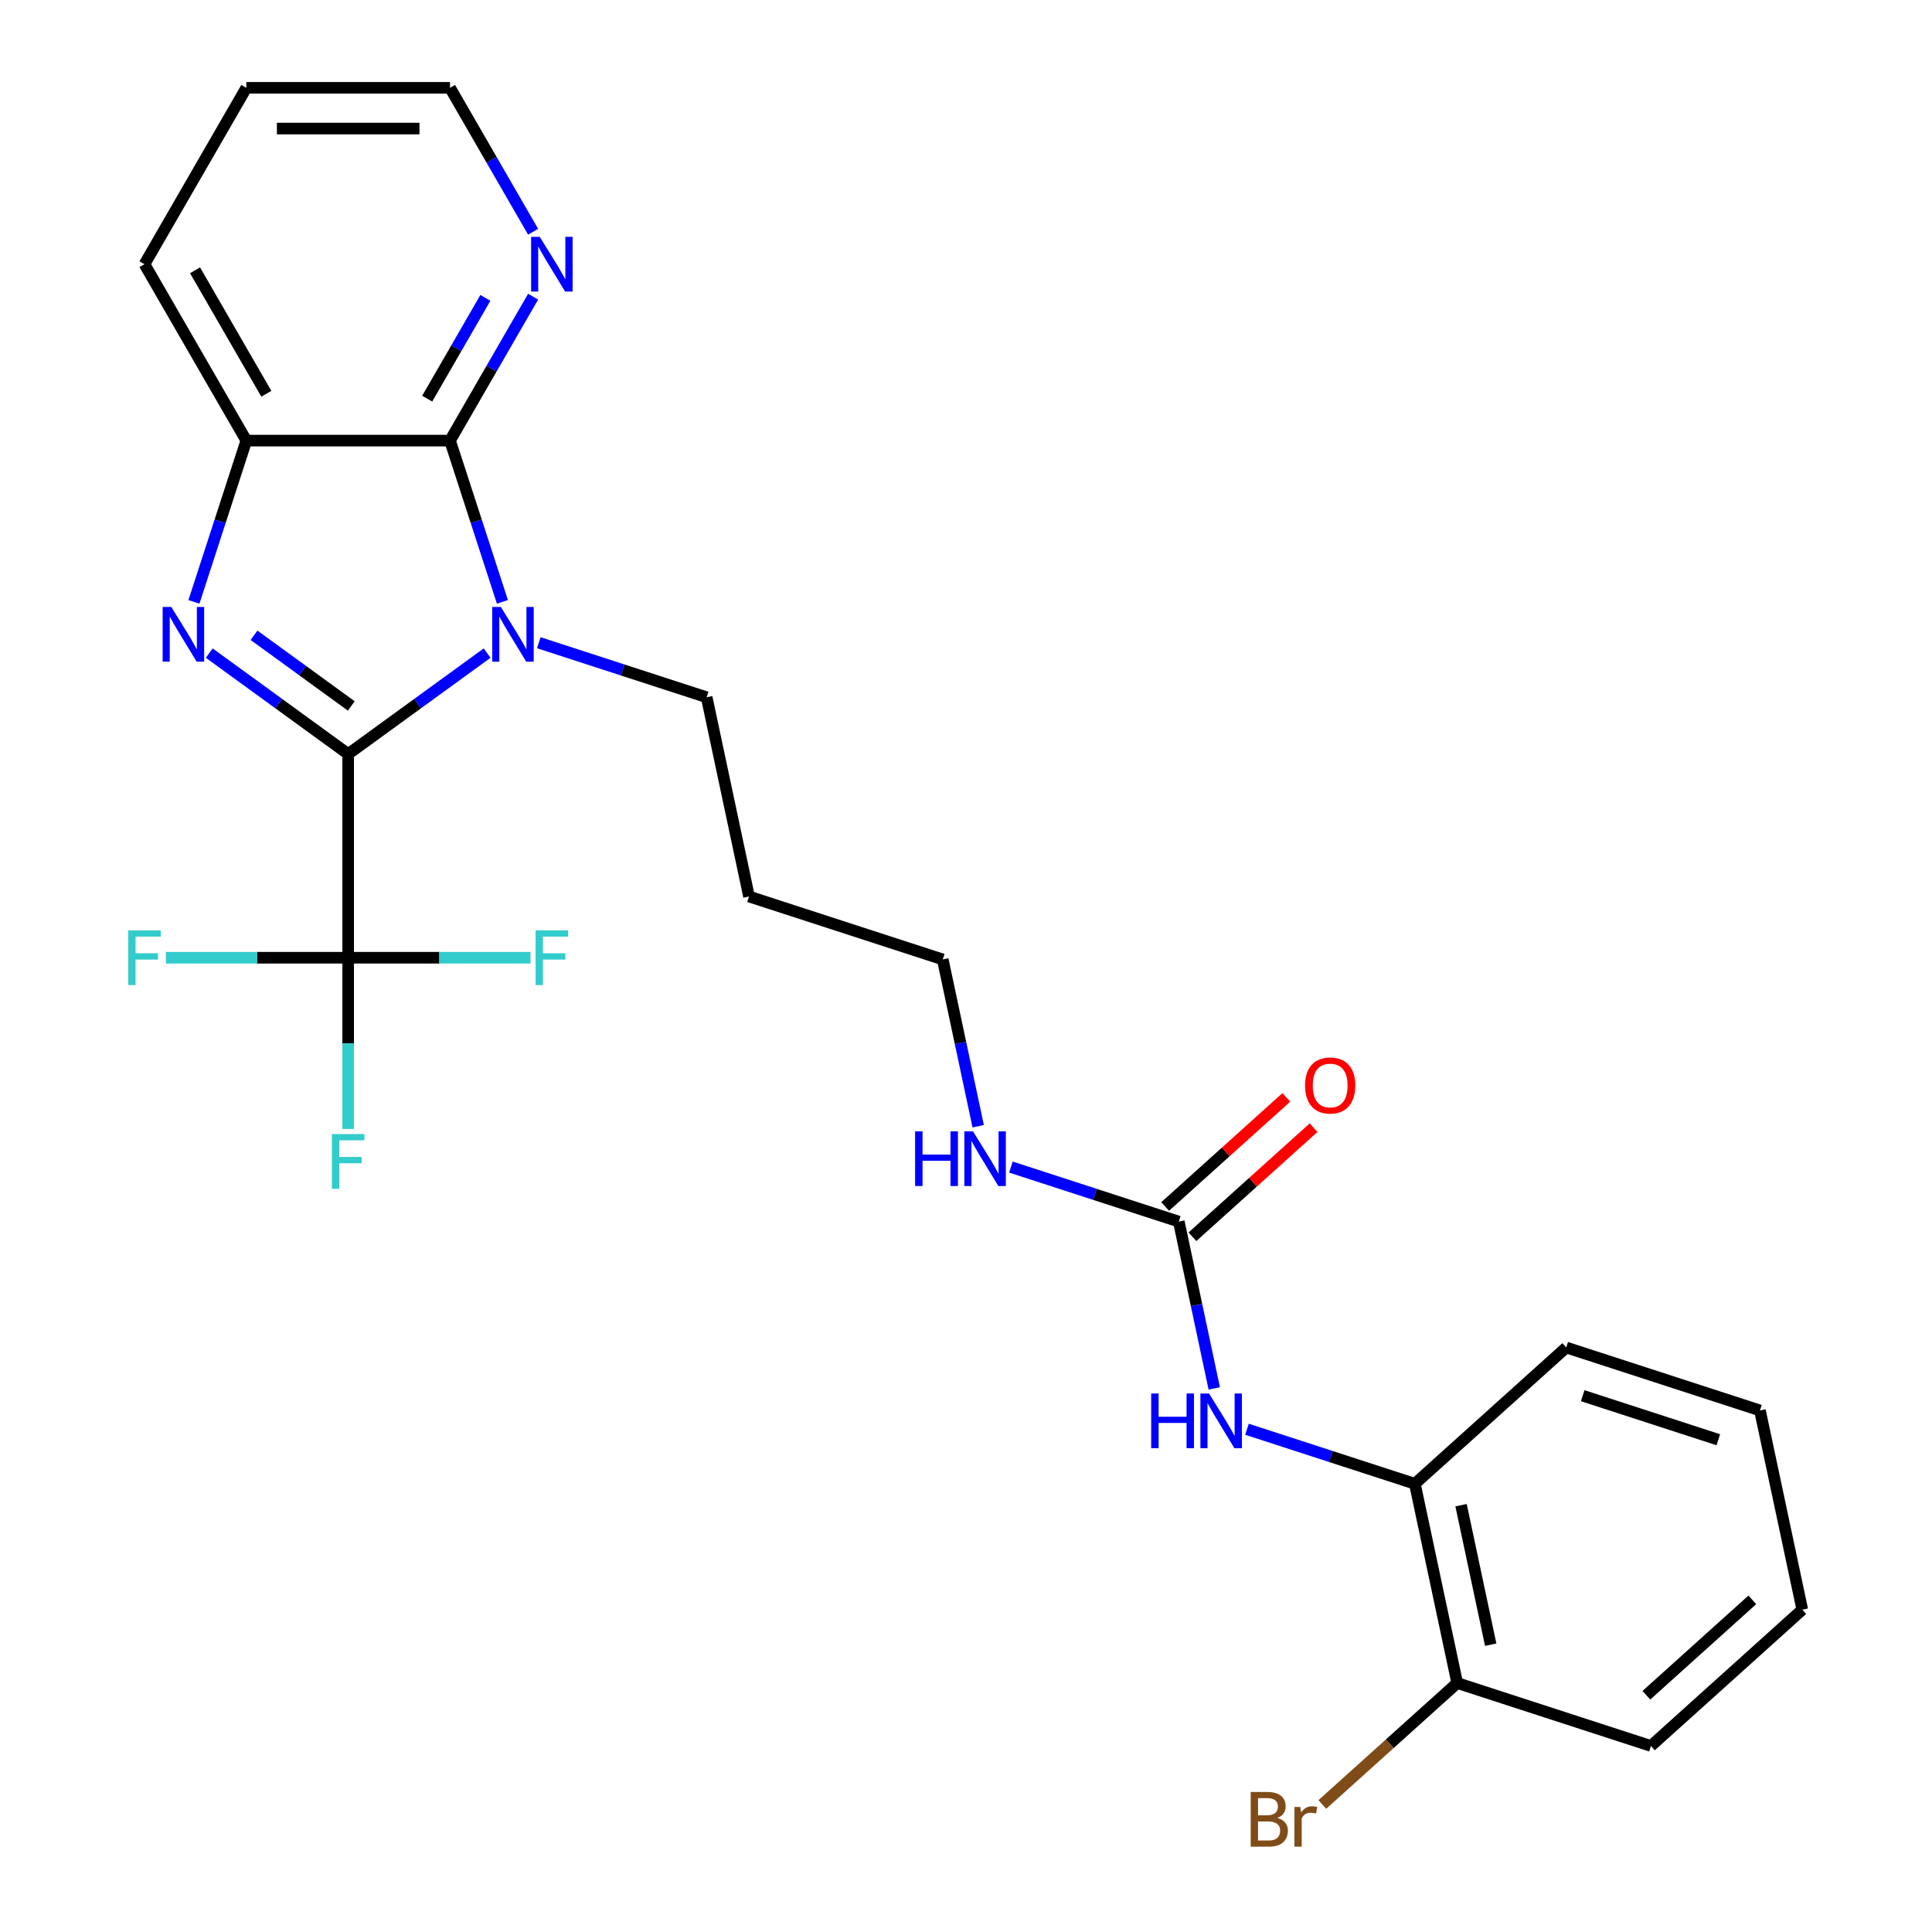 <?xml version='1.0' encoding='iso-8859-1'?>
<svg version='1.1' baseProfile='full'
              xmlns='http://www.w3.org/2000/svg'
                      xmlns:rdkit='http://www.rdkit.org/xml'
                      xmlns:xlink='http://www.w3.org/1999/xlink'
                  xml:space='preserve'
width='1000px' height='1000px' viewBox='0 0 1000 1000'>
<!-- END OF HEADER -->
<rect style='opacity:1.0;fill:#FFFFFF;stroke:none' width='1000' height='1000' x='0' y='0'> </rect>
<path class='bond-0' d='M 180.215,390.294 L 216.173,364.169' style='fill:none;fill-rule:evenodd;stroke:#000000;stroke-width:6px;stroke-linecap:butt;stroke-linejoin:miter;stroke-opacity:1' />
<path class='bond-0' d='M 216.173,364.169 L 252.131,338.043' style='fill:none;fill-rule:evenodd;stroke:#0000FF;stroke-width:6px;stroke-linecap:butt;stroke-linejoin:miter;stroke-opacity:1' />
<path class='bond-1' d='M 180.215,390.294 L 144.257,364.169' style='fill:none;fill-rule:evenodd;stroke:#000000;stroke-width:6px;stroke-linecap:butt;stroke-linejoin:miter;stroke-opacity:1' />
<path class='bond-1' d='M 144.257,364.169 L 108.298,338.043' style='fill:none;fill-rule:evenodd;stroke:#0000FF;stroke-width:6px;stroke-linecap:butt;stroke-linejoin:miter;stroke-opacity:1' />
<path class='bond-1' d='M 181.821,365.398 L 156.65,347.11' style='fill:none;fill-rule:evenodd;stroke:#000000;stroke-width:6px;stroke-linecap:butt;stroke-linejoin:miter;stroke-opacity:1' />
<path class='bond-1' d='M 156.65,347.11 L 131.48,328.823' style='fill:none;fill-rule:evenodd;stroke:#0000FF;stroke-width:6px;stroke-linecap:butt;stroke-linejoin:miter;stroke-opacity:1' />
<path class='bond-3' d='M 180.215,390.294 L 180.215,495.72' style='fill:none;fill-rule:evenodd;stroke:#000000;stroke-width:6px;stroke-linecap:butt;stroke-linejoin:miter;stroke-opacity:1' />
<path class='bond-2' d='M 260.049,311.53 L 246.489,269.794' style='fill:none;fill-rule:evenodd;stroke:#0000FF;stroke-width:6px;stroke-linecap:butt;stroke-linejoin:miter;stroke-opacity:1' />
<path class='bond-2' d='M 246.489,269.794 L 232.928,228.059' style='fill:none;fill-rule:evenodd;stroke:#000000;stroke-width:6px;stroke-linecap:butt;stroke-linejoin:miter;stroke-opacity:1' />
<path class='bond-14' d='M 278.882,332.671 L 322.328,346.788' style='fill:none;fill-rule:evenodd;stroke:#0000FF;stroke-width:6px;stroke-linecap:butt;stroke-linejoin:miter;stroke-opacity:1' />
<path class='bond-14' d='M 322.328,346.788 L 365.773,360.904' style='fill:none;fill-rule:evenodd;stroke:#000000;stroke-width:6px;stroke-linecap:butt;stroke-linejoin:miter;stroke-opacity:1' />
<path class='bond-4' d='M 100.38,311.53 L 113.941,269.794' style='fill:none;fill-rule:evenodd;stroke:#0000FF;stroke-width:6px;stroke-linecap:butt;stroke-linejoin:miter;stroke-opacity:1' />
<path class='bond-4' d='M 113.941,269.794 L 127.501,228.059' style='fill:none;fill-rule:evenodd;stroke:#000000;stroke-width:6px;stroke-linecap:butt;stroke-linejoin:miter;stroke-opacity:1' />
<path class='bond-7' d='M 232.928,228.059 L 254.436,190.806' style='fill:none;fill-rule:evenodd;stroke:#000000;stroke-width:6px;stroke-linecap:butt;stroke-linejoin:miter;stroke-opacity:1' />
<path class='bond-7' d='M 254.436,190.806 L 275.944,153.552' style='fill:none;fill-rule:evenodd;stroke:#0000FF;stroke-width:6px;stroke-linecap:butt;stroke-linejoin:miter;stroke-opacity:1' />
<path class='bond-7' d='M 221.12,206.34 L 236.176,180.263' style='fill:none;fill-rule:evenodd;stroke:#000000;stroke-width:6px;stroke-linecap:butt;stroke-linejoin:miter;stroke-opacity:1' />
<path class='bond-7' d='M 236.176,180.263 L 251.231,154.186' style='fill:none;fill-rule:evenodd;stroke:#0000FF;stroke-width:6px;stroke-linecap:butt;stroke-linejoin:miter;stroke-opacity:1' />
<path class='bond-26' d='M 232.928,228.059 L 127.501,228.059' style='fill:none;fill-rule:evenodd;stroke:#000000;stroke-width:6px;stroke-linecap:butt;stroke-linejoin:miter;stroke-opacity:1' />
<path class='bond-11' d='M 180.215,495.72 L 180.215,540.036' style='fill:none;fill-rule:evenodd;stroke:#000000;stroke-width:6px;stroke-linecap:butt;stroke-linejoin:miter;stroke-opacity:1' />
<path class='bond-11' d='M 180.215,540.036 L 180.215,584.351' style='fill:none;fill-rule:evenodd;stroke:#33CCCC;stroke-width:6px;stroke-linecap:butt;stroke-linejoin:miter;stroke-opacity:1' />
<path class='bond-12' d='M 180.215,495.72 L 133.029,495.72' style='fill:none;fill-rule:evenodd;stroke:#000000;stroke-width:6px;stroke-linecap:butt;stroke-linejoin:miter;stroke-opacity:1' />
<path class='bond-12' d='M 133.029,495.72 L 85.844,495.72' style='fill:none;fill-rule:evenodd;stroke:#33CCCC;stroke-width:6px;stroke-linecap:butt;stroke-linejoin:miter;stroke-opacity:1' />
<path class='bond-13' d='M 180.215,495.72 L 227.4,495.72' style='fill:none;fill-rule:evenodd;stroke:#000000;stroke-width:6px;stroke-linecap:butt;stroke-linejoin:miter;stroke-opacity:1' />
<path class='bond-13' d='M 227.4,495.72 L 274.586,495.72' style='fill:none;fill-rule:evenodd;stroke:#33CCCC;stroke-width:6px;stroke-linecap:butt;stroke-linejoin:miter;stroke-opacity:1' />
<path class='bond-18' d='M 127.501,228.059 L 74.788,136.757' style='fill:none;fill-rule:evenodd;stroke:#000000;stroke-width:6px;stroke-linecap:butt;stroke-linejoin:miter;stroke-opacity:1' />
<path class='bond-18' d='M 137.855,203.821 L 100.956,139.909' style='fill:none;fill-rule:evenodd;stroke:#000000;stroke-width:6px;stroke-linecap:butt;stroke-linejoin:miter;stroke-opacity:1' />
<path class='bond-5' d='M 610.145,632.307 L 566.7,618.191' style='fill:none;fill-rule:evenodd;stroke:#000000;stroke-width:6px;stroke-linecap:butt;stroke-linejoin:miter;stroke-opacity:1' />
<path class='bond-5' d='M 566.7,618.191 L 523.254,604.074' style='fill:none;fill-rule:evenodd;stroke:#0000FF;stroke-width:6px;stroke-linecap:butt;stroke-linejoin:miter;stroke-opacity:1' />
<path class='bond-6' d='M 610.145,632.307 L 619.32,675.47' style='fill:none;fill-rule:evenodd;stroke:#000000;stroke-width:6px;stroke-linecap:butt;stroke-linejoin:miter;stroke-opacity:1' />
<path class='bond-6' d='M 619.32,675.47 L 628.495,718.634' style='fill:none;fill-rule:evenodd;stroke:#0000FF;stroke-width:6px;stroke-linecap:butt;stroke-linejoin:miter;stroke-opacity:1' />
<path class='bond-9' d='M 617.2,640.142 L 648.556,611.909' style='fill:none;fill-rule:evenodd;stroke:#000000;stroke-width:6px;stroke-linecap:butt;stroke-linejoin:miter;stroke-opacity:1' />
<path class='bond-9' d='M 648.556,611.909 L 679.911,583.676' style='fill:none;fill-rule:evenodd;stroke:#FF0000;stroke-width:6px;stroke-linecap:butt;stroke-linejoin:miter;stroke-opacity:1' />
<path class='bond-9' d='M 603.091,624.472 L 634.447,596.239' style='fill:none;fill-rule:evenodd;stroke:#000000;stroke-width:6px;stroke-linecap:butt;stroke-linejoin:miter;stroke-opacity:1' />
<path class='bond-9' d='M 634.447,596.239 L 665.803,568.006' style='fill:none;fill-rule:evenodd;stroke:#FF0000;stroke-width:6px;stroke-linecap:butt;stroke-linejoin:miter;stroke-opacity:1' />
<path class='bond-8' d='M 645.441,739.776 L 688.886,753.892' style='fill:none;fill-rule:evenodd;stroke:#0000FF;stroke-width:6px;stroke-linecap:butt;stroke-linejoin:miter;stroke-opacity:1' />
<path class='bond-8' d='M 688.886,753.892 L 732.332,768.008' style='fill:none;fill-rule:evenodd;stroke:#000000;stroke-width:6px;stroke-linecap:butt;stroke-linejoin:miter;stroke-opacity:1' />
<path class='bond-19' d='M 275.944,119.961 L 254.436,82.708' style='fill:none;fill-rule:evenodd;stroke:#0000FF;stroke-width:6px;stroke-linecap:butt;stroke-linejoin:miter;stroke-opacity:1' />
<path class='bond-19' d='M 254.436,82.708 L 232.928,45.455' style='fill:none;fill-rule:evenodd;stroke:#000000;stroke-width:6px;stroke-linecap:butt;stroke-linejoin:miter;stroke-opacity:1' />
<path class='bond-10' d='M 732.332,768.008 L 754.251,871.131' style='fill:none;fill-rule:evenodd;stroke:#000000;stroke-width:6px;stroke-linecap:butt;stroke-linejoin:miter;stroke-opacity:1' />
<path class='bond-10' d='M 756.244,779.093 L 771.588,851.279' style='fill:none;fill-rule:evenodd;stroke:#000000;stroke-width:6px;stroke-linecap:butt;stroke-linejoin:miter;stroke-opacity:1' />
<path class='bond-21' d='M 732.332,768.008 L 810.679,697.464' style='fill:none;fill-rule:evenodd;stroke:#000000;stroke-width:6px;stroke-linecap:butt;stroke-linejoin:miter;stroke-opacity:1' />
<path class='bond-16' d='M 754.251,871.131 L 719.345,902.56' style='fill:none;fill-rule:evenodd;stroke:#000000;stroke-width:6px;stroke-linecap:butt;stroke-linejoin:miter;stroke-opacity:1' />
<path class='bond-16' d='M 719.345,902.56 L 684.439,933.99' style='fill:none;fill-rule:evenodd;stroke:#7F4C19;stroke-width:6px;stroke-linecap:butt;stroke-linejoin:miter;stroke-opacity:1' />
<path class='bond-22' d='M 754.251,871.131 L 854.518,903.71' style='fill:none;fill-rule:evenodd;stroke:#000000;stroke-width:6px;stroke-linecap:butt;stroke-linejoin:miter;stroke-opacity:1' />
<path class='bond-17' d='M 365.773,360.904 L 387.693,464.027' style='fill:none;fill-rule:evenodd;stroke:#000000;stroke-width:6px;stroke-linecap:butt;stroke-linejoin:miter;stroke-opacity:1' />
<path class='bond-15' d='M 506.309,582.933 L 497.134,539.769' style='fill:none;fill-rule:evenodd;stroke:#0000FF;stroke-width:6px;stroke-linecap:butt;stroke-linejoin:miter;stroke-opacity:1' />
<path class='bond-15' d='M 497.134,539.769 L 487.959,496.605' style='fill:none;fill-rule:evenodd;stroke:#000000;stroke-width:6px;stroke-linecap:butt;stroke-linejoin:miter;stroke-opacity:1' />
<path class='bond-20' d='M 387.693,464.027 L 487.959,496.605' style='fill:none;fill-rule:evenodd;stroke:#000000;stroke-width:6px;stroke-linecap:butt;stroke-linejoin:miter;stroke-opacity:1' />
<path class='bond-23' d='M 74.788,136.757 L 127.501,45.455' style='fill:none;fill-rule:evenodd;stroke:#000000;stroke-width:6px;stroke-linecap:butt;stroke-linejoin:miter;stroke-opacity:1' />
<path class='bond-27' d='M 232.928,45.455 L 127.501,45.455' style='fill:none;fill-rule:evenodd;stroke:#000000;stroke-width:6px;stroke-linecap:butt;stroke-linejoin:miter;stroke-opacity:1' />
<path class='bond-27' d='M 217.114,66.54 L 143.315,66.54' style='fill:none;fill-rule:evenodd;stroke:#000000;stroke-width:6px;stroke-linecap:butt;stroke-linejoin:miter;stroke-opacity:1' />
<path class='bond-24' d='M 810.679,697.464 L 910.946,730.043' style='fill:none;fill-rule:evenodd;stroke:#000000;stroke-width:6px;stroke-linecap:butt;stroke-linejoin:miter;stroke-opacity:1' />
<path class='bond-24' d='M 819.203,722.404 L 889.39,745.209' style='fill:none;fill-rule:evenodd;stroke:#000000;stroke-width:6px;stroke-linecap:butt;stroke-linejoin:miter;stroke-opacity:1' />
<path class='bond-28' d='M 854.518,903.71 L 932.865,833.166' style='fill:none;fill-rule:evenodd;stroke:#000000;stroke-width:6px;stroke-linecap:butt;stroke-linejoin:miter;stroke-opacity:1' />
<path class='bond-28' d='M 852.161,877.459 L 907.004,828.078' style='fill:none;fill-rule:evenodd;stroke:#000000;stroke-width:6px;stroke-linecap:butt;stroke-linejoin:miter;stroke-opacity:1' />
<path class='bond-25' d='M 910.946,730.043 L 932.865,833.166' style='fill:none;fill-rule:evenodd;stroke:#000000;stroke-width:6px;stroke-linecap:butt;stroke-linejoin:miter;stroke-opacity:1' />
<path  class='atom-1' d='M 259.247 314.165
L 268.527 329.165
Q 269.447 330.645, 270.927 333.325
Q 272.407 336.005, 272.487 336.165
L 272.487 314.165
L 276.247 314.165
L 276.247 342.485
L 272.367 342.485
L 262.407 326.085
Q 261.247 324.165, 260.007 321.965
Q 258.807 319.765, 258.447 319.085
L 258.447 342.485
L 254.767 342.485
L 254.767 314.165
L 259.247 314.165
' fill='#0000FF'/>
<path  class='atom-2' d='M 88.663 314.165
L 97.943 329.165
Q 98.863 330.645, 100.343 333.325
Q 101.823 336.005, 101.903 336.165
L 101.903 314.165
L 105.663 314.165
L 105.663 342.485
L 101.783 342.485
L 91.823 326.085
Q 90.663 324.165, 89.423 321.965
Q 88.223 319.765, 87.863 319.085
L 87.863 342.485
L 84.183 342.485
L 84.183 314.165
L 88.663 314.165
' fill='#0000FF'/>
<path  class='atom-7' d='M 595.845 721.27
L 599.685 721.27
L 599.685 733.31
L 614.165 733.31
L 614.165 721.27
L 618.005 721.27
L 618.005 749.59
L 614.165 749.59
L 614.165 736.51
L 599.685 736.51
L 599.685 749.59
L 595.845 749.59
L 595.845 721.27
' fill='#0000FF'/>
<path  class='atom-7' d='M 625.805 721.27
L 635.085 736.27
Q 636.005 737.75, 637.485 740.43
Q 638.965 743.11, 639.045 743.27
L 639.045 721.27
L 642.805 721.27
L 642.805 749.59
L 638.925 749.59
L 628.965 733.19
Q 627.805 731.27, 626.565 729.07
Q 625.365 726.87, 625.005 726.19
L 625.005 749.59
L 621.325 749.59
L 621.325 721.27
L 625.805 721.27
' fill='#0000FF'/>
<path  class='atom-8' d='M 279.381 122.597
L 288.661 137.597
Q 289.581 139.077, 291.061 141.757
Q 292.541 144.437, 292.621 144.597
L 292.621 122.597
L 296.381 122.597
L 296.381 150.917
L 292.501 150.917
L 282.541 134.517
Q 281.381 132.597, 280.141 130.397
Q 278.941 128.197, 278.581 127.517
L 278.581 150.917
L 274.901 150.917
L 274.901 122.597
L 279.381 122.597
' fill='#0000FF'/>
<path  class='atom-10' d='M 675.493 561.843
Q 675.493 555.043, 678.853 551.243
Q 682.213 547.443, 688.493 547.443
Q 694.773 547.443, 698.133 551.243
Q 701.493 555.043, 701.493 561.843
Q 701.493 568.723, 698.093 572.643
Q 694.693 576.523, 688.493 576.523
Q 682.253 576.523, 678.853 572.643
Q 675.493 568.763, 675.493 561.843
M 688.493 573.323
Q 692.813 573.323, 695.133 570.443
Q 697.493 567.523, 697.493 561.843
Q 697.493 556.283, 695.133 553.483
Q 692.813 550.643, 688.493 550.643
Q 684.173 550.643, 681.813 553.443
Q 679.493 556.243, 679.493 561.843
Q 679.493 567.563, 681.813 570.443
Q 684.173 573.323, 688.493 573.323
' fill='#FF0000'/>
<path  class='atom-12' d='M 171.795 586.987
L 188.635 586.987
L 188.635 590.227
L 175.595 590.227
L 175.595 598.827
L 187.195 598.827
L 187.195 602.107
L 175.595 602.107
L 175.595 615.307
L 171.795 615.307
L 171.795 586.987
' fill='#33CCCC'/>
<path  class='atom-13' d='M 66.368 481.56
L 83.208 481.56
L 83.208 484.8
L 70.168 484.8
L 70.168 493.4
L 81.768 493.4
L 81.768 496.68
L 70.168 496.68
L 70.168 509.88
L 66.368 509.88
L 66.368 481.56
' fill='#33CCCC'/>
<path  class='atom-14' d='M 277.221 481.56
L 294.061 481.56
L 294.061 484.8
L 281.021 484.8
L 281.021 493.4
L 292.621 493.4
L 292.621 496.68
L 281.021 496.68
L 281.021 509.88
L 277.221 509.88
L 277.221 481.56
' fill='#33CCCC'/>
<path  class='atom-16' d='M 473.659 585.568
L 477.499 585.568
L 477.499 597.608
L 491.979 597.608
L 491.979 585.568
L 495.819 585.568
L 495.819 613.888
L 491.979 613.888
L 491.979 600.808
L 477.499 600.808
L 477.499 613.888
L 473.659 613.888
L 473.659 585.568
' fill='#0000FF'/>
<path  class='atom-16' d='M 503.619 585.568
L 512.899 600.568
Q 513.819 602.048, 515.299 604.728
Q 516.779 607.408, 516.859 607.568
L 516.859 585.568
L 520.619 585.568
L 520.619 613.888
L 516.739 613.888
L 506.779 597.488
Q 505.619 595.568, 504.379 593.368
Q 503.179 591.168, 502.819 590.488
L 502.819 613.888
L 499.139 613.888
L 499.139 585.568
L 503.619 585.568
' fill='#0000FF'/>
<path  class='atom-17' d='M 661.124 940.955
Q 663.844 941.715, 665.204 943.395
Q 666.604 945.035, 666.604 947.475
Q 666.604 951.395, 664.084 953.635
Q 661.604 955.835, 656.884 955.835
L 647.364 955.835
L 647.364 927.515
L 655.724 927.515
Q 660.564 927.515, 663.004 929.475
Q 665.444 931.435, 665.444 935.035
Q 665.444 939.315, 661.124 940.955
M 651.164 930.715
L 651.164 939.595
L 655.724 939.595
Q 658.524 939.595, 659.964 938.475
Q 661.444 937.315, 661.444 935.035
Q 661.444 930.715, 655.724 930.715
L 651.164 930.715
M 656.884 952.635
Q 659.644 952.635, 661.124 951.315
Q 662.604 949.995, 662.604 947.475
Q 662.604 945.155, 660.964 943.995
Q 659.364 942.795, 656.284 942.795
L 651.164 942.795
L 651.164 952.635
L 656.884 952.635
' fill='#7F4C19'/>
<path  class='atom-17' d='M 673.044 935.275
L 673.484 938.115
Q 675.644 934.915, 679.164 934.915
Q 680.284 934.915, 681.804 935.315
L 681.204 938.675
Q 679.484 938.275, 678.524 938.275
Q 676.844 938.275, 675.724 938.955
Q 674.644 939.595, 673.764 941.155
L 673.764 955.835
L 670.004 955.835
L 670.004 935.275
L 673.044 935.275
' fill='#7F4C19'/>
</svg>
